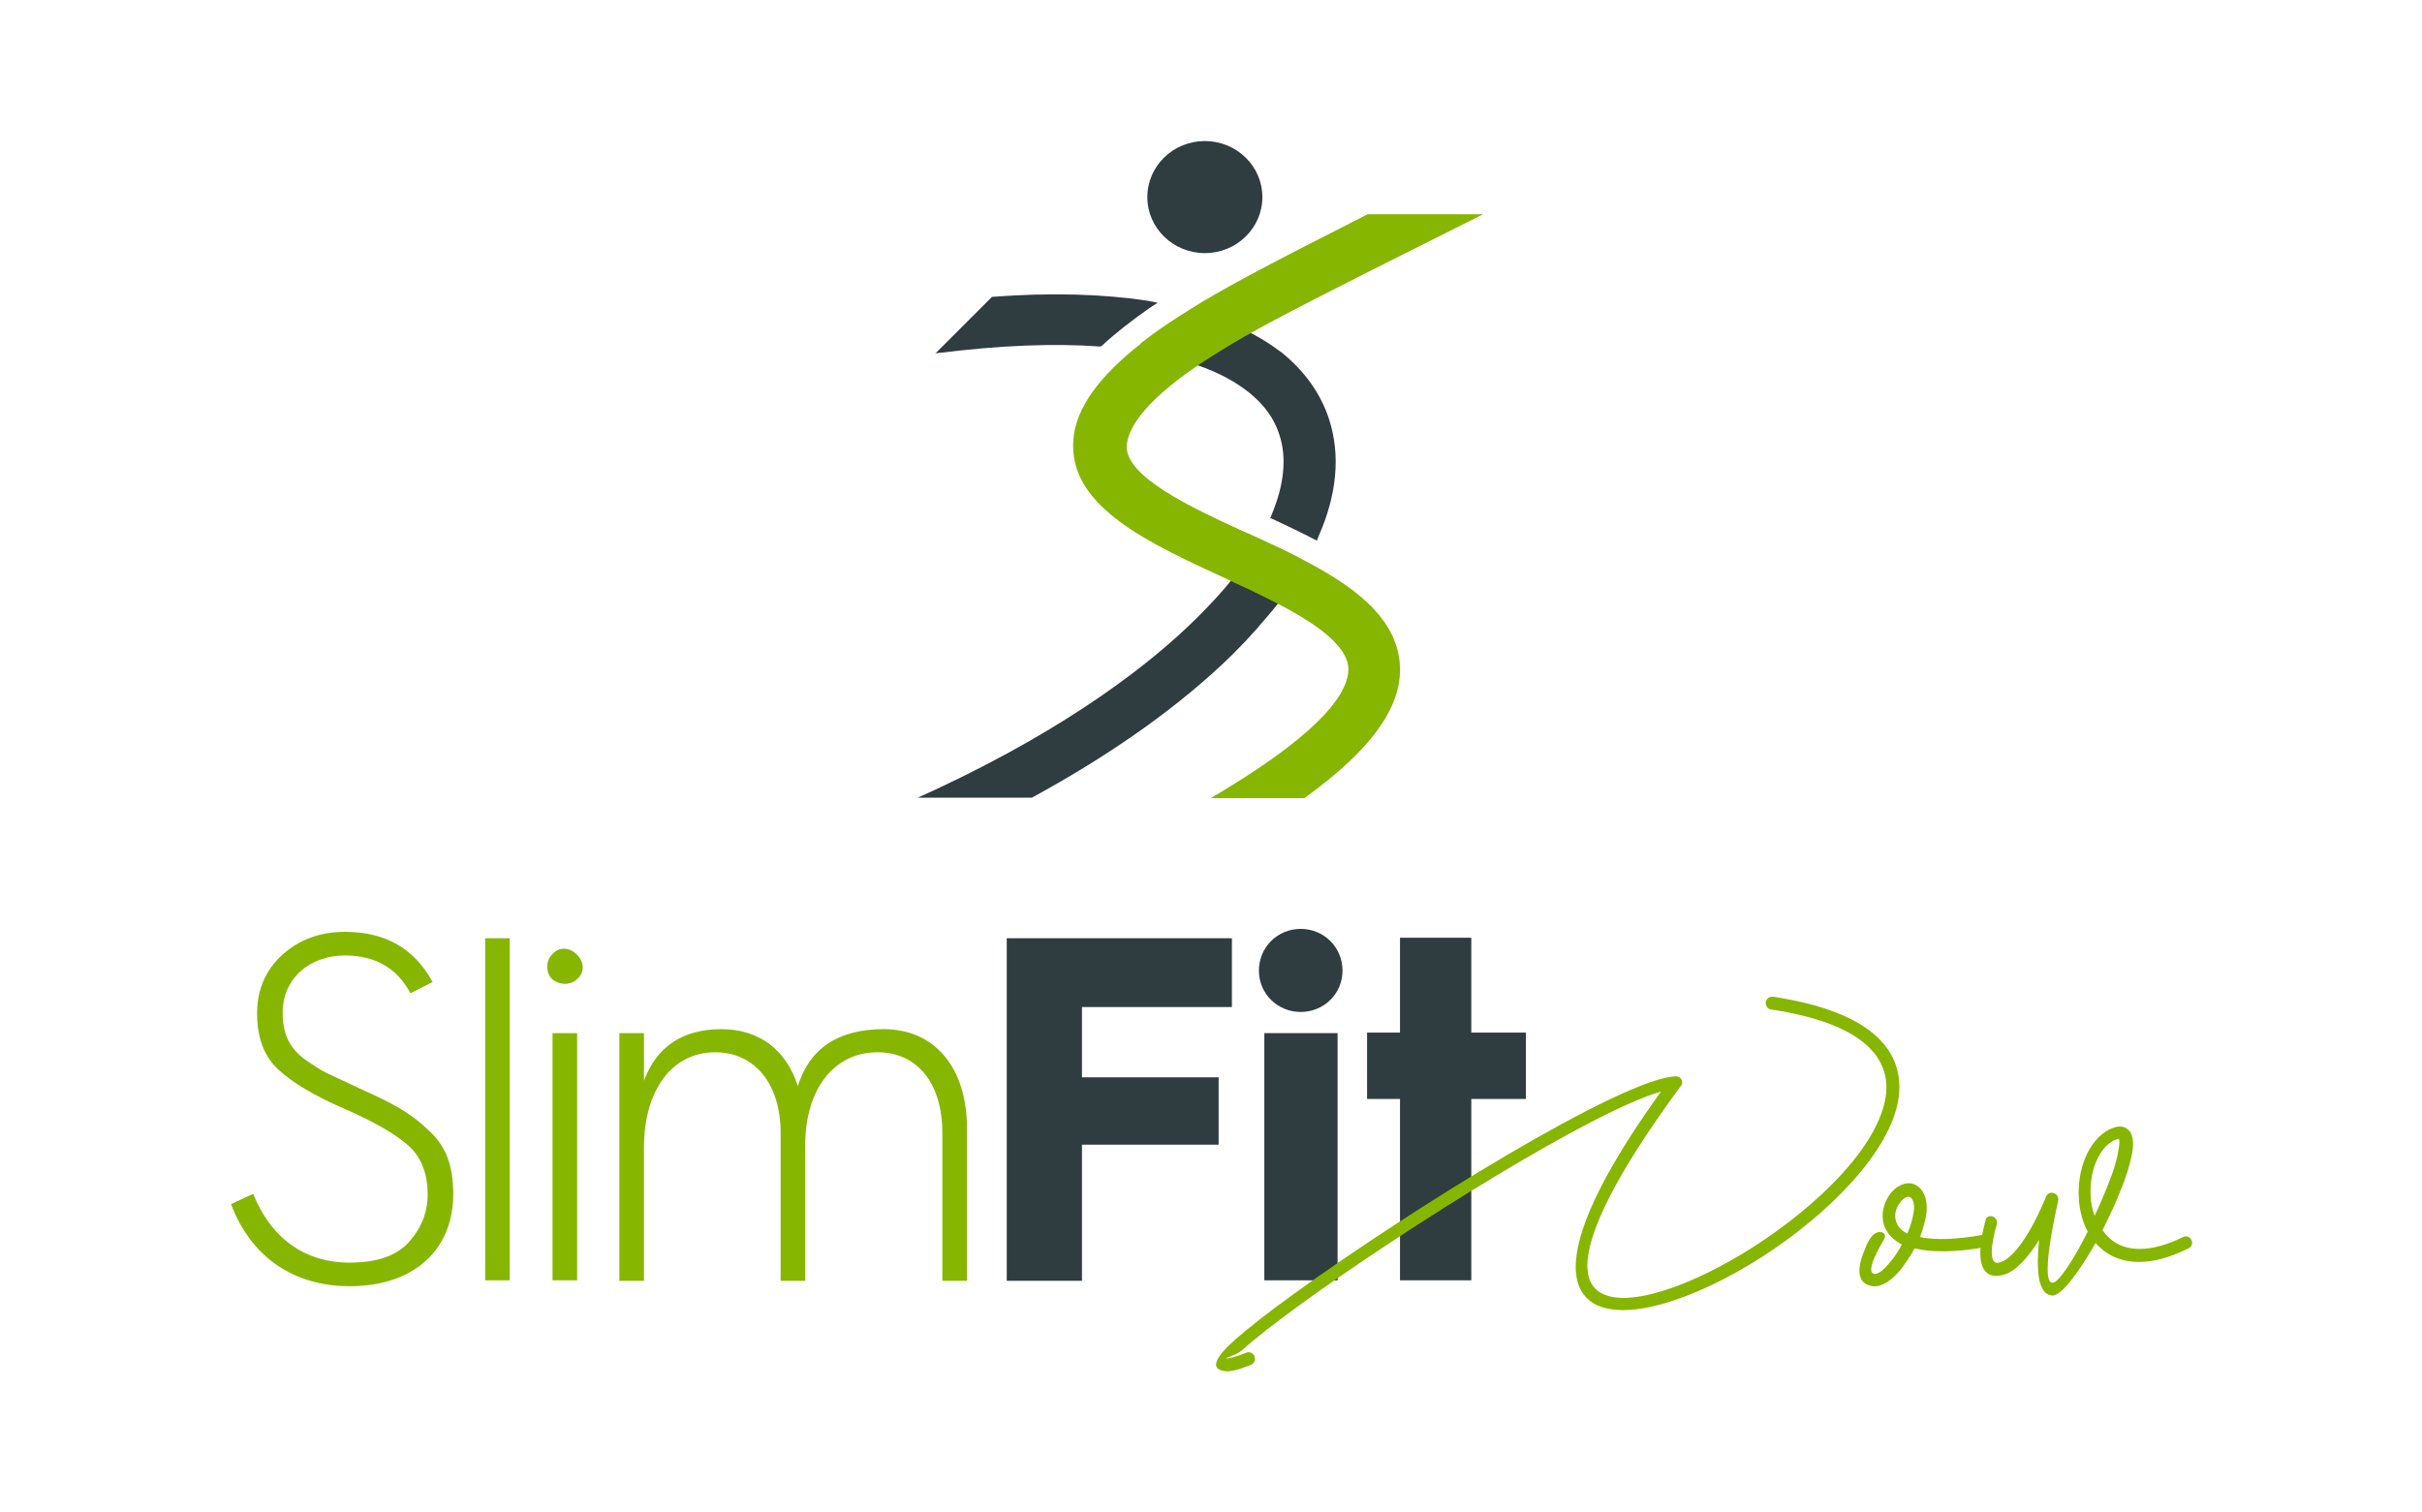 <?xml version="1.0" encoding="utf-8"?>
<!-- Generator: Adobe Illustrator 25.4.1, SVG Export Plug-In . SVG Version: 6.00 Build 0)  -->
<svg version="1.1" id="Layer_1" xmlns="http://www.w3.org/2000/svg" xmlns:xlink="http://www.w3.org/1999/xlink" x="0px" y="0px"
	 viewBox="0 0 492.7 307.7" style="enable-background:new 0 0 492.7 307.7;" xml:space="preserve">
<style type="text/css">
	.st0{fill:#2F3C40;}
	.st1{fill:#86B600;}
	.st2{fill:url(#SVGID_1_);}
	.st3{fill:#F7F7F7;}
</style>
<g>
	<g>
		<g>
			<path class="st0" d="M260.9,121.6l-0.8-0.4c-2.8-1.4-5.7-2.8-8.1-4l-0.6-0.3l-0.4,0.5c-1.3,1.7-2.8,3.4-4.3,5
				c-1.1,1.2-2.3,2.4-3.4,3.5c-8.9,8.8-25.4,21.9-53.3,34.9l-3.3,1.5h23.2l0.2-0.1c16.5-9,30.2-18.8,40.7-29.1
				c1.7-1.7,3.4-3.5,5-5.3l0,0l0.4-0.5l0.7-0.8l0,0c1.3-1.5,2.5-2.9,3.6-4.4L260.9,121.6z"/>
			<ellipse class="st0" cx="245.1" cy="40.1" rx="11.7" ry="11.4"/>
		</g>
		<path class="st0" d="M270.4,85.4c-1.7-5.3-5-9.9-9.7-13.7l0,0l-1-0.7c0,0,0,0,0,0l-0.4-0.3l0,0c-1.8-1.3-3.9-2.5-6.1-3.6l-0.4-0.2
			l-0.4,0.2c-3.4,1.9-6.5,3.8-9.2,5.7l-1.4,0.9l1.5,0.5c2.6,0.9,4.9,1.9,7,3.1c5.2,3,8.6,6.7,10,11.3c1.5,4.6,0.9,10.1-1.6,16.1
			l-0.3,0.7l0.7,0.3c3.2,1.5,5.7,2.7,8,3.9l0.8,0.4l0.3-0.8C272,100.6,272.7,92.6,270.4,85.4z"/>
		<path class="st1" d="M244.2,74c2.7-1.8,5.8-3.7,9.1-5.6c6.9-3.9,15.4-8.3,45.4-23.3l3-1.5h-23.5l-0.2,0.1
			c-21.3,10.8-29.5,15.2-36,19.3l0,0l-0.3,0.2l-1.6,1l0,0c-3,1.9-5.7,3.8-8.1,5.7l0,0L232,70l-1.4,1.1l0,0
			c-8.2,6.8-12.3,13.2-12.3,19.5c-0.1,12.7,15.4,19.9,30.4,26.8l2.5,1.2c2.5,1.1,5.3,2.5,8.1,3.9c6.4,3.3,15,8.3,15,13.7
			c0,4.2-4.3,11.9-25.5,24.7l-2.5,1.5h19.1l0.2-0.2c13-9.4,19.3-17.9,19.2-26.1c-0.1-10.5-10.1-17.2-19.9-22.3
			c-2.2-1.2-4.7-2.4-8-3.9c-1.3-0.6-2.5-1.2-3.8-1.7c-10.9-5-23.9-11.1-23.9-17.3C229.3,88,231.5,82.5,244.2,74z"/>
		<g>
			<path class="st0" d="M233.5,61.2c-9.2-1.4-19.8-1.7-31.7-0.8l-11.5,11.5c0.6-0.1,0.7-0.1,0.8-0.1c12.1-1.5,23.1-2,32.5-1.3l0.3,0
				l0.3-0.2c2.7-2.5,5.9-5,9.6-7.6l1.7-1.1L233.5,61.2z"/>
		</g>
	</g>
	<g>
		<g>
			<path class="st1" d="M51.5,242.9c3.5,8.8,10.3,14,19.6,14c5.6,0,9.6-1.4,12.1-4.2c2.5-2.8,3.8-6,3.8-9.7c0-4.2-1.3-7.5-3.8-9.8
				c-2.5-2.3-6.8-4.8-12.9-7.5c-6.3-2.7-10.8-5.4-13.7-8.1c-2.9-2.7-4.3-6.5-4.3-11.4c0-4.8,1.7-8.8,5.1-11.9s7.7-4.7,12.8-4.7
				c8.2,0,14.1,3.4,17.8,10.2l-4.5,2.3c-2.7-5.1-7.2-7.7-13.3-7.7c-7.3,0-12.7,4.8-12.7,11.6c0,4,1.1,6.9,4.3,9.4
				c1.7,1.2,3.2,2.2,4.6,2.9l6.4,3c7.1,3.2,10.7,5.1,14.3,8.6c3.7,3.3,5.1,7.4,5.1,13.1c0,11.2-7.9,18.7-21.1,18.7
				c-11.2,0-20-5.8-24.1-16.7L51.5,242.9z"/>
			<path class="st1" d="M98.7,260.5v-69.6h5v69.6H98.7z"/>
			<path class="st1" d="M112.3,199.2c-1.3-1.3-1.3-3.7,0-5c3.2-3.6,8.6,2,5.1,5C116.1,200.5,113.8,200.5,112.3,199.2z M112.4,260.5
				v-50.3h5v50.3H112.4z"/>
			<path class="st1" d="M126,260.5v-50.3h5v9.7c2.6-7,7.9-10.5,15.8-10.5c7.7,0,13.2,4.3,15.5,11.6c2.4-7.7,8.2-11.6,17.5-11.6
				c10.3,0,16.9,7.8,16.9,20.1v31.1h-5v-30.1c0-10.1-5.1-16.4-13.2-16.4c-8.9,0-14.7,7.6-14.7,18.9v27.6h-5v-30.1
				c0-10-5.3-16.4-13.3-16.4c-8.8,0-14.5,7.7-14.5,19.4v27.1H126z"/>
			<path class="st0" d="M204.8,260.5v-69.6h45.8v14h-30.5v14.3h27.8v13.7h-27.8v27.7H204.8z"/>
			<path class="st0" d="M264.6,189c4.7,0,8.5,3.7,8.5,8.5c0,4.7-3.8,8.4-8.5,8.4s-8.5-3.7-8.5-8.4C256.1,192.7,259.9,189,264.6,189z
				 M257.2,260.5v-50.3h14.9v50.3H257.2z"/>
			<path class="st0" d="M284.8,260.5v-36.9h-6.7v-13.5h6.7v-19.3h14.5v19.3h11.1v13.5h-11.1v36.9H284.8z"/>
		</g>
		<g>
			<g>
				<path class="st1" d="M255.2,276c0.3,0.7-0.1,1.4-0.7,1.7c-2.5,1-4.2,1.4-5.1,1.3c-3.3-0.3-2.4-2.6,1.6-6.2
					c2.7-2.4,7-5.8,12.3-9.6c23.4-17,66.9-43.9,77.6-44.2c0.7,0,1.3,0.5,1.3,1.2c0,0.3-0.1,0.6-0.3,0.8c-19,25.8-21.8,38-16.8,41.7
					c5.3,3.9,19-0.9,31.9-9.2c13-8.4,25-20.2,26.6-30.3c1.2-8-4.7-15-23.3-17.8c-0.7-0.1-1.2-0.8-1.1-1.5c0.1-0.7,0.8-1.2,1.5-1.1
					c20.5,3.1,26.9,11.3,25.5,20.8c-1.7,10.8-14.2,23.4-27.7,32.1c-13.7,8.8-28.6,13.7-34.9,9.1c-6-4.4-4.1-17.2,14.3-42.7
					c-13.8,3.9-51.8,27.7-73.2,43.2c-5.2,3.8-9.5,7.1-12,9.4c-1.2,1.1-3.9,1.6-3.1,1.7c0.5,0,1.8-0.3,4-1.2
					C254.2,275,255,275.3,255.2,276z"/>
				<path class="st1" d="M383.2,252.3c0,0-4.1,6.6-1.9,6.9c0.8,0.1,2-0.9,3.2-2.4c0.9-1,1.7-2.3,2.4-3.6c-0.7-0.3-1.3-0.8-1.8-1.2
					c-1.9-1.7-2.4-3.9-2-5.9c0.4-1.9,1.5-3.7,2.9-4.6c1.4-0.9,3-1.1,4.3,0c1.4,1.2,1.8,3.1,1.6,5.3c-0.2,1.5-0.7,3.2-1.3,4.9
					c2.8,0.6,7,0.6,13.1-0.5c0.7-0.1,1.4,0.3,1.5,1c0.1,0.7-0.3,1.4-1,1.5c-6.7,1.2-11.4,1.1-14.7,0.3c-0.9,1.6-1.9,3.1-2.9,4.4
					c-1.8,2.1-3.8,3.5-5.5,3.3c-4-0.4-3-4.6-1.7-7.6c1.4-3.9,3.3-3.7,3.9-3.1C383.6,251.4,383.4,252,383.2,252.3z M389.3,246.6
					c0.2-1.4,0-2.5-0.7-3c-0.3-0.2-0.7-0.1-1.2,0.2c-0.8,0.6-1.6,1.7-1.8,2.9c-0.2,1.2,0.1,2.5,1.2,3.5c0.3,0.3,0.8,0.6,1.2,0.8
					C388.7,249.4,389.1,247.9,389.3,246.6z"/>
				<path class="st1" d="M405.3,247.5c0.7,0.2,1.1,0.9,0.9,1.6c0,0-2.6,8.6,0.5,7.8c4.7-1.2,9.5-13.3,9.5-13.4c0.3-0.7,1-1,1.7-0.7
					c0.6,0.2,0.9,0.9,0.8,1.5c0,0-3.9,16.6-1.2,16.7c1.2,0.1,4.3-4.6,7.2-10.4c-0.1-0.3-0.3-0.6-0.4-0.8c-0.8-1.8-1.3-3.9-1.4-5.9
					c-0.4-5.8,1.9-11.9,6.2-14.1c1.5-0.7,2.6-0.8,3.5-0.2c1.3,0.8,1.6,2.7,1.1,5.2c-0.4,2.1-1.2,4.8-2.4,7.6c-1,2.6-2.3,5.3-3.6,7.9
					c0.6,0.8,1.2,1.5,2,2.1c2.9,2.2,7.7,2.6,14.4-0.7c0.6-0.3,1.4-0.1,1.7,0.6c0.3,0.6,0.1,1.4-0.6,1.7c-7.8,3.9-13.5,3.3-17.2,0.5
					c-0.6-0.5-1.2-1-1.7-1.6c-3.4,6-7,10.8-8.8,10.7c-3.2-0.2-3.2-6-2.7-11.3c-2,3.2-4.6,6.4-7.3,7.1c-7.6,1.9-3.6-10.9-3.6-11
					C403.9,247.7,404.6,247.3,405.3,247.5z M428.7,241.4c1.1-2.7,1.9-5.2,2.2-7.1c0.3-1.5,0.3-2.4,0.1-2.6c-0.1,0-0.4,0.1-0.9,0.3
					c-3.4,1.7-5.1,6.7-4.8,11.5c0.1,1.3,0.3,2.6,0.8,3.9C427,245.5,427.9,243.4,428.7,241.4z"/>
			</g>
		</g>
	</g>
</g>
</svg>

